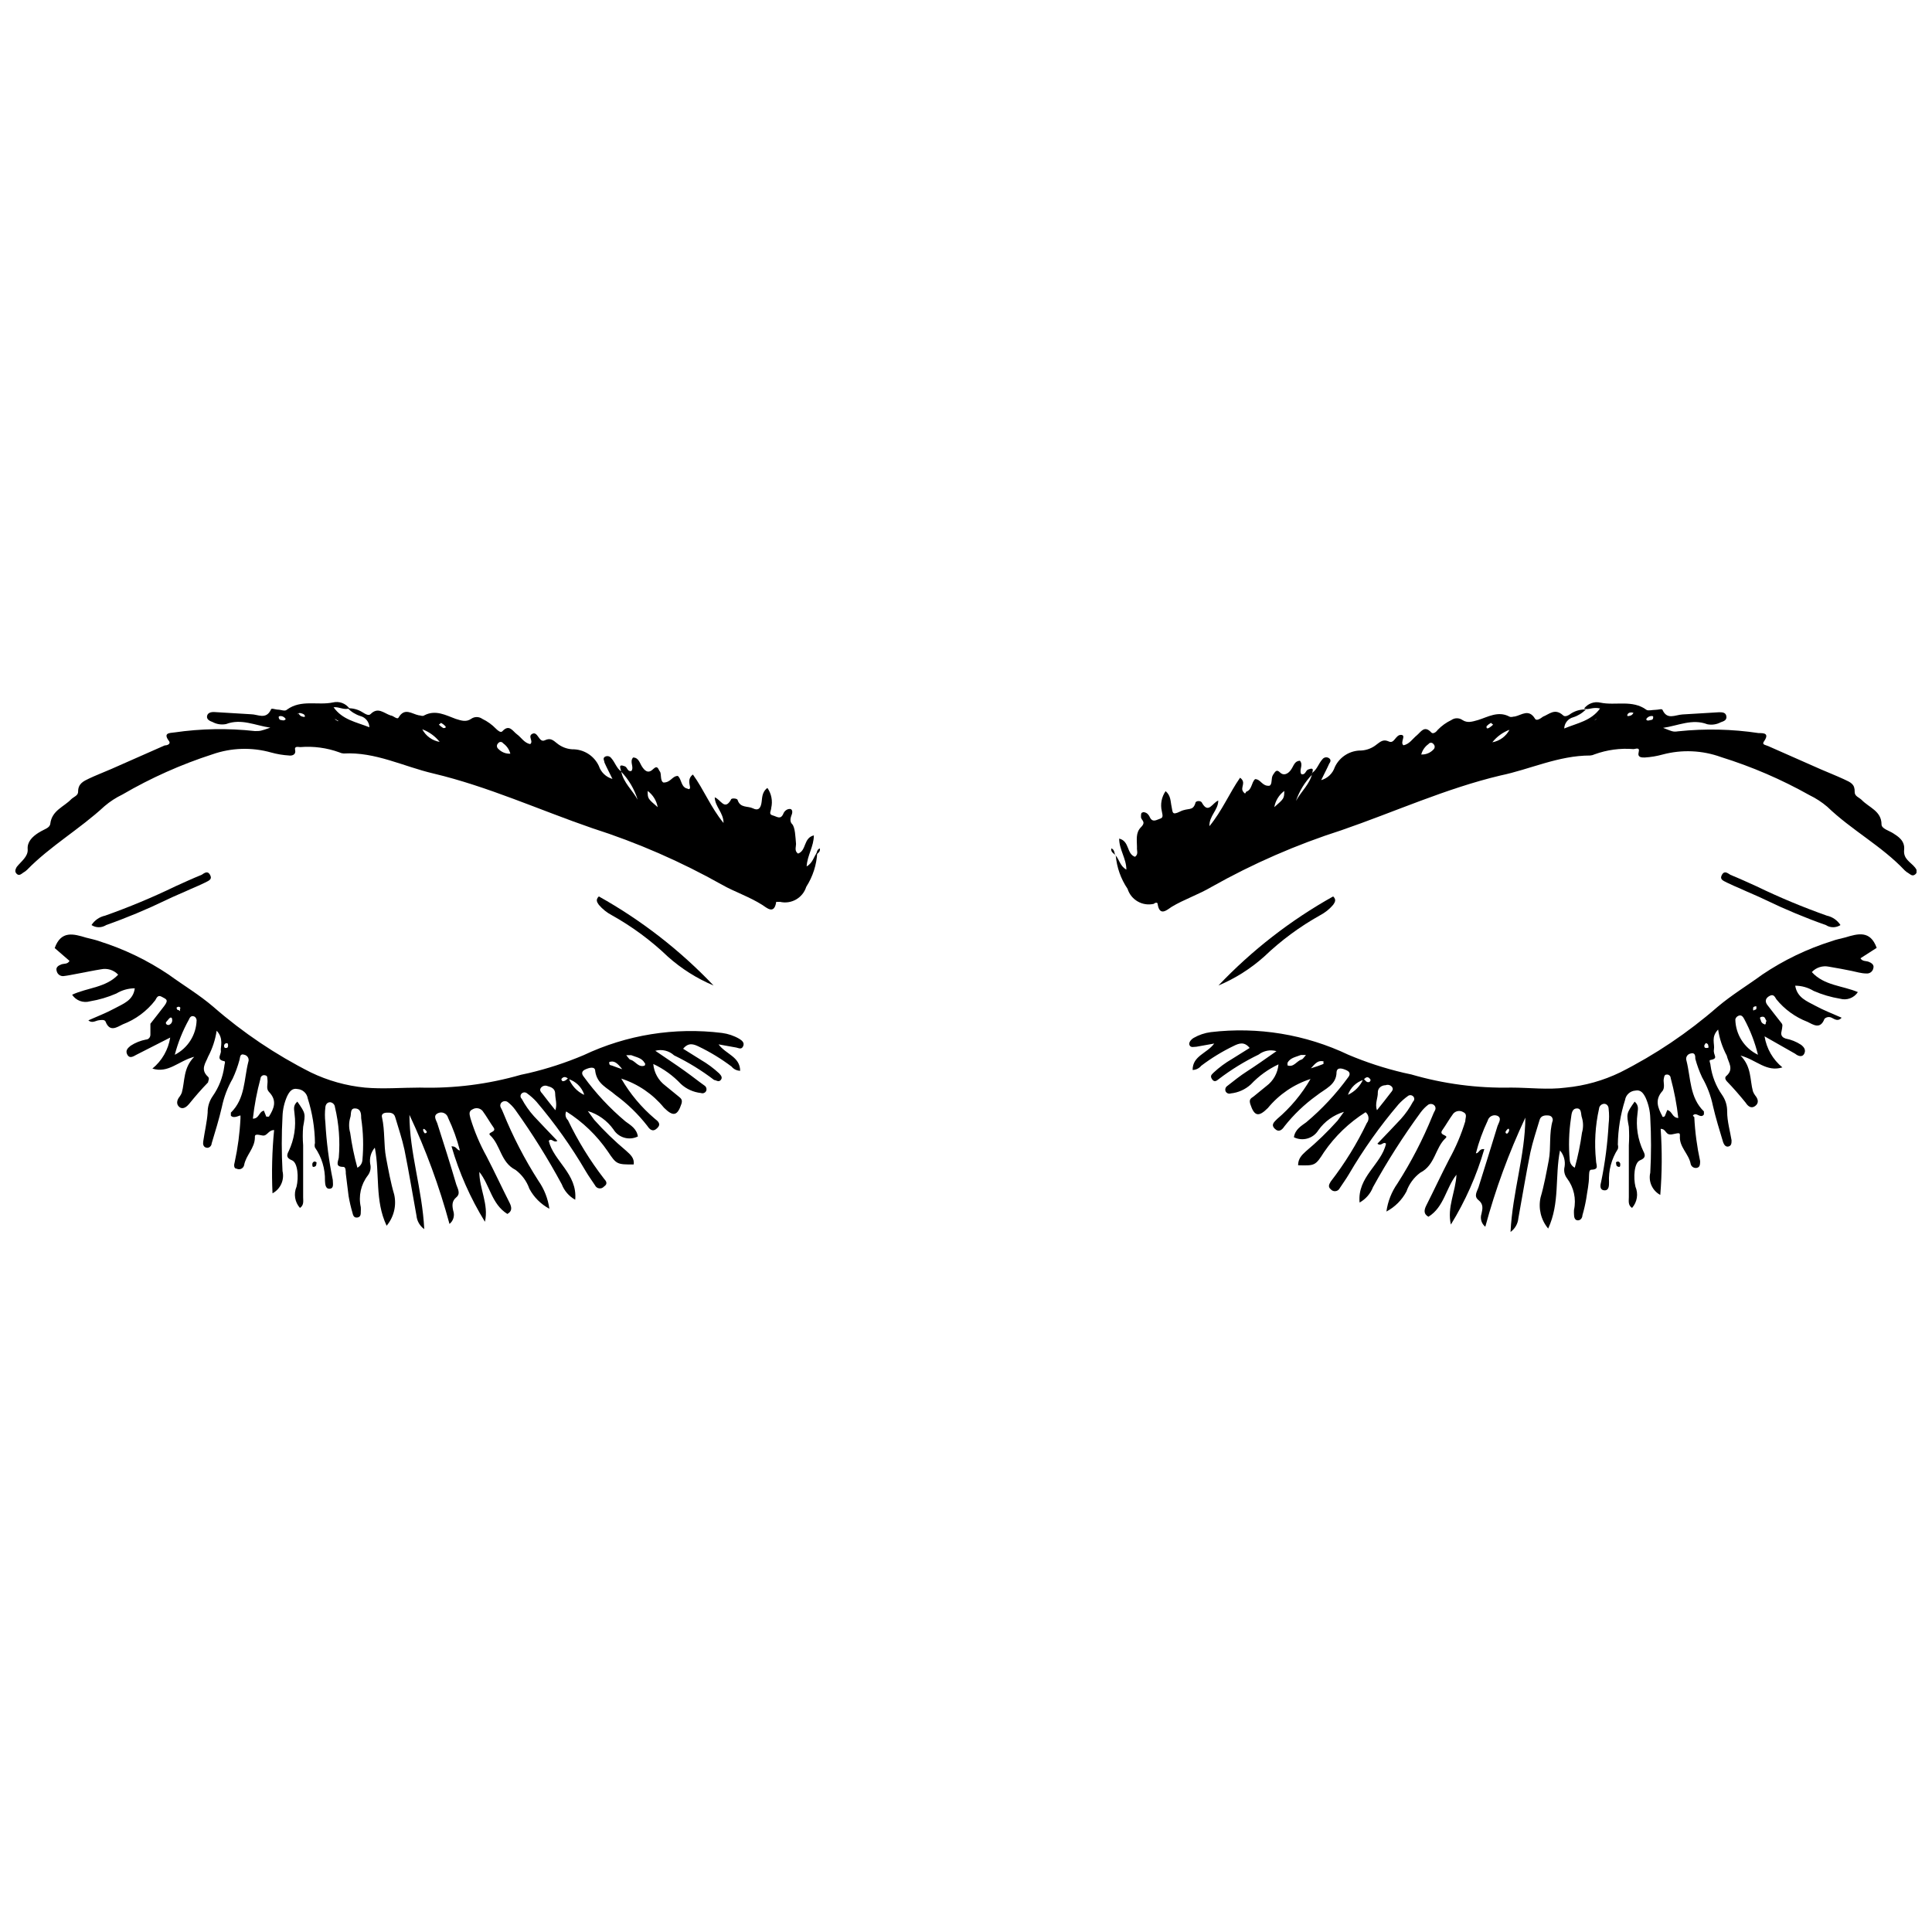 <?xml version="1.0" encoding="UTF-8"?>
<!-- Uploaded to: SVG Repo, www.svgrepo.com, Generator: SVG Repo Mixer Tools -->
<svg width="800px" height="800px" version="1.1" viewBox="144 144 512 512" xmlns="http://www.w3.org/2000/svg">
 <defs>
  <clipPath id="b">
   <path d="m439 330h212.9v56h-212.9z"/>
  </clipPath>
  <clipPath id="a">
   <path d="m148.09 330h212.91v56h-212.91z"/>
  </clipPath>
 </defs>
 <path d="m505.89 438.75c-4.363 2.746-8.121 6.359-11.035 10.613-2.281 3.609-2.441 3.555-6.844 3.449 0-1.699 0.902-2.652 2.016-3.66v-0.004c3.004-2.516 5.824-5.246 8.438-8.168l1.699-2.336c-2.742 0.832-5.133 2.547-6.793 4.883-1.352 2.199-4.16 3.008-6.473 1.855 0.316-2.07 1.91-2.973 3.289-3.981 4.144-3.481 7.852-7.453 11.035-11.828 0.582-0.691 0.691-1.434-0.316-1.91-1.008-0.477-2.547-1.008-2.707 0.426 0 3.449-3.078 4.457-5.305 6.262v-0.004c-3.191 2.301-6.051 5.031-8.488 8.117-0.637 0.953-1.484 1.75-2.602 0.637-1.113-1.113 0-1.855 0.637-2.547 3.539-3.004 6.535-6.594 8.859-10.609-4.426 1.426-8.348 4.098-11.301 7.691-2.492 2.492-3.609 2.176-4.668-1.062-0.316-1.113 0-1.434 0.848-1.965l3.449-2.812v0.004c1.832-1.367 2.988-3.453 3.184-5.731-2.754 1.289-5.238 3.09-7.32 5.305-1.469 1.344-3.328 2.184-5.305 2.391-0.527 0.195-1.121-0.031-1.379-0.531-0.223-0.52-0.047-1.121 0.422-1.434 1.699-1.328 3.394-2.707 5.305-3.926 1.91-1.219 4.883-3.289 7.746-5.305-1.625-0.473-3.379-0.137-4.719 0.902-3.75 1.809-7.305 3.996-10.613 6.523-0.477 0.371-1.113 0.953-1.75 0s0-1.273 0.426-1.75c1.484-1.383 3.121-2.594 4.879-3.609l4.668-2.918c-1.434-1.75-2.812-1.219-4.137-0.582-3.07 1.473-5.984 3.25-8.699 5.305-0.562 0.688-1.395 1.098-2.281 1.113 0-3.766 3.766-4.352 5.731-7.004l-4.723 0.848c-0.691 0-1.434 0.316-1.805-0.371-0.371-0.691 0.371-1.539 1.062-1.965l-0.004 0.004c1.406-0.809 2.957-1.332 4.562-1.539 12.473-1.48 25.109 0.598 36.449 5.996 4.738 2.004 9.637 3.602 14.645 4.777l1.965 0.426v-0.004c8.609 2.516 17.555 3.695 26.527 3.504 4.828 0 9.711 0.637 14.535 0 4.992-0.484 9.863-1.852 14.379-4.035 9.285-4.684 17.945-10.512 25.785-17.348 3.766-3.184 7.906-5.676 11.832-8.543h-0.004c5.707-3.852 11.945-6.856 18.52-8.91 1.113-0.426 2.336-0.637 3.5-0.953 3.344-1.008 6.633-1.965 8.328 2.758l-4.297 2.758c0.531 0.902 1.484 0.637 2.227 0.953 0.742 0.316 1.484 0.797 1.168 1.75h0.004c-0.184 0.832-0.957 1.402-1.805 1.328-1.379 0-2.652-0.426-3.981-0.691s-3.981-0.797-5.996-1.113c-1.648-0.34-3.359 0.203-4.508 1.434 3.289 3.609 8.062 3.555 12.203 5.305-1.023 1.555-2.934 2.266-4.723 1.75-2.41-0.395-4.766-1.09-7.004-2.066-1.469-0.898-3.16-1.375-4.879-1.383 0.531 3.238 3.184 4.137 5.305 5.305 2.121 1.168 4.617 2.121 7.004 3.184-0.953 1.062-1.805 0.426-2.652 0-0.848-0.426-1.645 0-1.91 0.316-1.113 2.918-3.023 1.484-4.562 0.742l-0.004 0.004c-3.191-1.234-6.008-3.285-8.168-5.941-0.477-0.797-0.797-1.434-1.805-0.902-1.008 0.531-1.328 1.379-0.637 2.336 0.691 0.953 2.492 3.184 3.715 4.773 0.426 0.531 0.426 0.582 0 2.758 0 0.902 0.582 1.219 1.168 1.434 1.453 0.277 2.84 0.836 4.082 1.645 0.902 0.691 1.328 1.434 0.848 2.387-0.477 0.953-1.539 0.691-2.387 0l-8.117-4.617v0.004c0.512 3.227 2.195 6.152 4.723 8.223-4.246 1.328-6.898-2.016-11.09-3.129 2.973 3.023 2.441 6.418 3.289 9.496h0.004c0.141 0.379 0.336 0.738 0.582 1.059 0.797 0.953 1.062 2.016 0 2.812s-1.965 0-2.492-0.848c-1.59-1.965-3.238-3.871-5.039-5.731-0.316-0.371-0.691-1.008 0-1.484 1.965-1.805 0.371-3.555 0-5.305h-0.004c-1.145-2.156-1.918-4.488-2.281-6.898-1.965 2.016-0.848 3.766-1.113 5.305-0.266 1.539 1.379 2.336-0.902 2.758-0.531 0 0 0.902 0 1.434 0.383 2.828 1.438 5.519 3.078 7.852 0.898 1.293 1.363 2.832 1.328 4.406 0 2.547 0.797 5.305 1.168 7.586 0 0.691 0 1.434-0.797 1.645-0.797 0.211-1.219-0.531-1.434-1.113-0.953-3.184-1.965-6.418-2.707-9.656-0.547-2.648-1.516-5.191-2.863-7.535-0.742-1.59-1.348-3.238-1.805-4.934 0-0.691 0-1.805-1.328-1.379h0.004c-0.406 0.094-0.746 0.359-0.941 0.727-0.191 0.363-0.219 0.797-0.07 1.184 1.168 4.617 0.797 9.711 4.617 13.422v0.797c-0.797 1.113-1.75-0.371-2.547 0s0 0.531 0 0.742c0.191 3.91 0.707 7.793 1.539 11.617 0 0.637 0 1.434-0.582 1.699-0.371 0.172-0.797 0.168-1.168-0.008-0.367-0.172-0.641-0.5-0.742-0.895-0.477-2.707-3.078-4.508-2.863-7.426 0-0.902 0-0.902-1.965-0.477-1.965 0.426-1.539-1.434-3.129-1.434h-0.004c0.406 5.828 0.367 11.68-0.105 17.508-2.113-1.137-3.203-3.555-2.652-5.891 0.266-4.84 0.266-9.695 0-14.535-0.059-1.832-0.473-3.633-1.219-5.309-0.582-1.168-1.273-2.227-2.758-1.91h-0.004c-1.367 0.105-2.488 1.137-2.703 2.496-1.215 3.828-1.859 7.812-1.91 11.832 0.113 0.379 0.113 0.785 0 1.164-1.684 2.617-2.504 5.699-2.336 8.809 0 0.902 0 2.227-1.273 2.121-1.273-0.105-1.062-1.379-0.797-2.336v0.004c1.027-5.023 1.684-10.109 1.965-15.227 0.16-1.34 0.16-2.695 0-4.035 0-0.637-0.426-1.379-1.273-1.328v0.004c-0.688 0.074-1.227 0.633-1.273 1.324-1.004 4.492-1.273 9.113-0.797 13.691 0 1.219 0.953 2.387-1.219 2.441-0.691 0-0.582 1.113-0.637 1.75 0 2.016-0.477 4.031-0.742 5.996v-0.004c-0.254 1.469-0.59 2.922-1.008 4.352 0 0.637-0.477 1.379-1.273 1.328-0.797-0.055-0.953-0.902-0.953-1.59l-0.004-0.004c-0.023-0.387-0.023-0.777 0-1.168 0.641-2.93-0.039-5.992-1.855-8.383-0.672-0.871-0.906-2.008-0.637-3.074 0.246-1.543-0.199-3.117-1.219-4.301-1.379 7.004 0 13.953-3.129 20.691h-0.004c-1.91-2.277-2.652-5.316-2.016-8.223 0.953-3.238 1.539-6.578 2.176-9.867 0.637-3.289 0-7.215 1.062-10.609 0-0.742-0.426-1.219-1.219-1.273-0.797-0.055-1.965 0-2.281 1.219-0.848 2.863-1.805 5.676-2.441 8.594-1.168 5.781-2.121 11.617-3.184 17.453v0.004c-0.133 1.445-0.891 2.762-2.07 3.606 0.531-10.609 3.871-20.266 3.926-30.293-4.375 9.309-7.926 18.984-10.613 28.914-1.027-0.82-1.43-2.199-1.008-3.449 0.316-1.379 0.531-2.547-0.797-3.609s-0.371-2.281 0-3.394c1.645-5.305 3.344-10.609 5.039-16.234 0.316-0.902 1.219-2.07 0-2.707l0.004 0.004c-0.512-0.219-1.094-0.203-1.594 0.039-0.496 0.246-0.867 0.695-1.008 1.234-1.316 2.773-2.367 5.672-3.129 8.648 0.902 0 0.797-1.273 2.227-1.113l0.004-0.004c-2.039 7.039-5.019 13.766-8.863 20.004-1.062-4.617 1.273-8.699 1.484-13.211-2.812 3.5-3.238 8.543-7.426 11.141-1.273-0.691-1.219-1.699-0.582-2.973 2.07-4.086 3.981-8.223 6.102-12.309v0.004c1.758-3.188 3.184-6.547 4.242-10.027 0-0.953 0.637-1.91-0.582-2.441-0.855-0.5-1.945-0.324-2.602 0.422-1.062 1.434-1.91 2.973-2.918 4.402-1.008 1.434 1.805 1.219 0.902 2.07-2.812 2.602-2.758 7.164-6.738 9.18-1.688 1.262-2.961 3-3.66 4.988-1.199 2.258-3.047 4.106-5.305 5.305 0.367-2.672 1.367-5.219 2.918-7.426 3.637-5.684 6.742-11.688 9.285-17.934 0.195-0.512 0.426-1.008 0.688-1.488 0.258-0.5 0.098-1.117-0.371-1.43-0.441-0.32-1.039-0.32-1.484 0-0.746 0.574-1.406 1.254-1.965 2.016-4.625 6.32-8.844 12.93-12.625 19.789-0.668 1.738-1.926 3.184-3.555 4.086-0.637-6.844 5.781-10.082 7.004-15.598-0.742-0.691-1.273 0.848-2.281 0 2.121-2.227 4.191-4.352 6.207-6.527 1.262-1.402 2.348-2.953 3.234-4.617 0.207-0.18 0.324-0.441 0.324-0.715 0-0.273-0.117-0.535-0.324-0.715-0.402-0.371-1.027-0.371-1.43 0-0.887 0.637-1.707 1.367-2.441 2.176-4.902 5.758-9.285 11.934-13.105 18.461-0.742 1.273-1.645 2.492-2.441 3.715-0.207 0.441-0.621 0.746-1.105 0.809-0.484 0.066-0.965-0.121-1.281-0.492-0.902-0.742-0.316-1.484 0-2.07v0.004c3.723-4.812 6.922-10.008 9.551-15.492 0.344-0.422 0.504-0.961 0.441-1.5-0.059-0.539-0.332-1.031-0.762-1.367zm-0.582-8.859c0.531 0.316 0.797 1.113 1.59 0.848 0.195-0.133 0.312-0.348 0.32-0.582-0.531-0.902-1.168-0.902-1.855 0-1.93 0.602-3.465 2.074-4.141 3.981 1.844-0.859 3.301-2.371 4.086-4.246zm56.027 23.555v0.004c0.844-3.051 1.48-6.152 1.91-9.285 0.371-1.285 0.371-2.644 0-3.926-0.371-0.902 0-2.547-1.379-2.492s-1.379 1.59-1.539 2.602v-0.004c-0.559 3.688-0.664 7.426-0.32 11.141 0.074 0.84 0.574 1.582 1.328 1.965zm24.512-15.281c1.379 0.316 1.219 2.016 2.918 2.121v0.004c-0.398-3.582-1.074-7.129-2.019-10.609-0.008-0.273-0.137-0.531-0.352-0.703-0.215-0.172-0.492-0.246-0.762-0.199-0.637 0-0.637 0.797-0.742 1.328s0.426 2.227-0.371 3.078c-2.07 2.336-1.113 4.457 0 6.578 0 0.316 0.426 0.316 0.691 0zm24.031-14.641c-0.809-3.309-2.039-6.5-3.66-9.496-0.316-0.582-0.742-1.219-1.59-0.797-0.371 0.176-0.641 0.508-0.746 0.902 0.062 4.012 2.383 7.648 5.996 9.391zm-100.8 14.484c1.219-1.539 2.387-2.973 3.5-4.457 0.316-0.371 0.742-0.848 0.371-1.434l0.004 0.004c-0.395-0.559-1.117-0.777-1.75-0.531-1.008 0-2.121 0.691-2.07 2.016 0.051 1.324-0.848 2.969-0.211 4.613zm-18.992-14.43h-1.328c-1.273 0.531-2.812 0.691-3.555 2.07v0.691c1.645 0.582 2.387-1.113 3.66-1.539 0.375-0.055 0.586-0.48 1.062-1.012zm1.273 3.555c1.645-0.531 2.336-0.742 3.078-1.062 0.742-0.316 0-0.426 0.371-0.797-1.488-0.316-2.07 0.32-3.609 2.07zm120.8-12.574c-0.371-0.371-0.316-1.219-1.168-1.113-0.848 0.105-0.531 0.477-0.371 0.902 0.066 0.5 0.418 0.914 0.902 1.059 0.32 0.266 0.48-0.105 0.48-0.637zm-3.289-2.918s0.531 0 0.582-0.316c0.055-0.316 0-0.582 0-0.637 0-0.055-0.797 0-0.848 0.371s-0.051 0.582 0.105 0.793zm-13.211 9.391c0 0.426 0 0.742 0.691 0.691 0.691-0.055 0.371-0.316 0.371-0.531 0.016-0.191-0.051-0.383-0.184-0.523-0.129-0.141-0.312-0.223-0.508-0.219 0 0-0.266 0.371-0.371 0.582zm-52.684 22.918c0 0.426 0.316 0.582 0.582 0.371h0.004c0.152-0.191 0.277-0.406 0.371-0.637 0-0.371 0-0.637-0.316-0.531l-0.004 0.004c-0.266 0.215-0.484 0.484-0.637 0.793z"/>
 <g clip-path="url(#b)">
  <path d="m563.78 331.8c1-1.355 2.715-1.984 4.352-1.594 4.031 0.848 8.438-0.848 12.203 1.91 0.477 0.316 1.539 0 2.336 0s1.699-0.371 1.91 0c1.219 2.758 3.344 1.328 5.305 1.219l9.656-0.582c0.848 0 1.805 0 1.965 1.062s-0.742 1.328-1.484 1.59h-0.004c-1.086 0.586-2.344 0.773-3.555 0.531-4.031-1.539-7.691 0.371-11.727 0.953 2.602 1.008 2.602 1.113 4.086 0.902v0.004c7.066-0.742 14.199-0.582 21.223 0.477 1.379 0 2.973 0 1.379 2.281-0.582 0.848 0.637 0.902 1.168 1.168l14.059 6.207c1.965 0.848 3.981 1.645 5.941 2.547 1.965 0.902 2.973 1.328 2.918 3.449 0 1.062 1.113 1.379 1.805 2.016 1.965 2.07 5.305 2.973 5.305 6.527 0 1.168 2.016 1.645 3.129 2.387 1.113 0.742 3.129 1.855 2.863 4.352-0.266 2.492 1.75 3.238 2.918 4.723 0.426 0.531 0.742 1.219 0 1.805-0.742 0.582-1.219 0-1.75-0.316l0.004-0.008c-0.367-0.199-0.707-0.449-1.008-0.742-6.102-6.473-14.008-10.609-20.531-16.871-1.438-1.223-3.023-2.258-4.723-3.078-7.426-4.168-15.266-7.547-23.398-10.078-4.973-1.809-10.379-2.051-15.492-0.691-1.559 0.434-3.16 0.699-4.773 0.797-0.848 0-1.965 0-1.59-1.434 0.371-1.434-0.848-0.797-1.379-0.797h-0.004c-3.488-0.285-7 0.188-10.293 1.383-0.363 0.18-0.762 0.285-1.168 0.316-8.438 0-15.918 3.66-23.82 5.305-14.484 3.449-28.066 9.656-42.074 14.484h0.004c-11.957 3.828-23.492 8.859-34.434 15.016-3.5 2.07-7.375 3.344-10.609 5.305-1.113 0.691-3.184 2.758-3.715-0.797 0-0.426-0.637-0.371-1.008 0-3.004 0.695-6.031-1.039-6.953-3.977-1.777-2.621-2.852-5.652-3.129-8.809 0.953 1.062 1.113 2.758 2.812 3.715 0-2.918-1.91-5.305-1.91-8.223 2.812 0.691 1.91 4.031 4.191 4.828 1.008-0.691 0.426-1.699 0.531-2.547 0-1.855-0.426-3.82 1.062-5.305 1.484-1.484 0-1.805 0-2.707s0-1.113 0.582-1.273c0.383 0 0.758 0.129 1.059 0.371 0.301 0.262 0.539 0.586 0.691 0.953 0.742 1.59 1.91 0.637 2.812 0.371s0.477-1.219 0.371-1.965v0.004c-0.434-1.832-0.066-3.762 1.008-5.305 1.434 1.219 1.273 2.758 1.59 4.137 0.316 1.379 0 2.387 2.227 1.273 2.227-1.113 3.394 0 4.086-2.281 0-0.582 1.484-0.742 1.75 0 1.699 2.973 2.707 0 4.297-0.637 0 2.547-2.441 4.031-2.336 6.793 3.394-4.137 5.305-8.809 8.117-12.84 1.75 1.273 0 2.547 0.797 3.66s0.582 0 0.953 0c1.434-0.582 1.219-2.336 2.227-3.289 1.539 0 1.855 1.965 3.82 1.75 0.848-0.426 0.316-1.965 0.953-2.918 0.637-0.953 0.953-1.484 1.855-0.582 0.902 0.902 2.07 0.426 2.863-0.691 0.797-1.113 0.902-2.336 2.387-2.441 1.008 1.168-0.316 2.441 0.371 3.555 1.113 0.316 1.113-0.953 1.805-1.219 2.016-0.797 0.953 0.742 1.008 1.379h0.012c-1.906 1.977-3.352 4.352-4.242 6.949 1.379-2.547 3.766-4.508 4.352-7.481 1.273-0.902 1.645-2.441 2.652-3.555 0.199-0.277 0.504-0.461 0.844-0.512s0.688 0.039 0.957 0.246c0.582 0.426 0.316 1.008 0 1.434-0.582 1.328-1.273 2.602-2.121 4.352 1.703-0.477 3.055-1.77 3.609-3.449 1.277-2.731 4.039-4.457 7.055-4.402 1.477-0.098 2.891-0.652 4.031-1.594 1.008-0.742 1.75-1.484 3.238-0.797 1.484 0.691 1.75-1.805 3.238-1.75 1.484 0.055-0.371 2.016 0.637 2.758 1.59-0.316 2.387-1.699 3.5-2.602s2.016-2.812 3.871-0.797c0.426 0.477 1.219 0 1.699-0.691v0.008c1.039-1.078 2.258-1.957 3.609-2.602 0.887-0.637 2.082-0.637 2.969 0 1.328 0.848 2.547 0.426 4.086 0 2.602-0.797 5.305-2.492 8.277-0.953 0.531 0.316 1.008 0 1.539 0 1.75-0.371 3.66-2.121 5.305 0.582 0.371 0.691 1.434 0 2.121-0.531 1.645-0.637 3.129-2.336 5.305-0.371 0.531 0.582 1.539 0 2.227-0.531h0.004c1.148-0.699 2.477-1.051 3.82-1.008-0.926 0.957-2.074 1.668-3.344 2.07-1.367 0.352-2.34 1.562-2.387 2.973 3.609-1.484 7.109-2.016 9.496-5.305-1.965-0.48-3.023 0.477-4.246 0.051zm-43.133 12.148c1.223 0.059 2.406-0.426 3.238-1.324 0.203-0.184 0.32-0.445 0.32-0.719 0-0.273-0.117-0.535-0.32-0.715-0.148-0.223-0.398-0.355-0.664-0.355s-0.516 0.133-0.664 0.355c-0.941 0.664-1.617 1.641-1.91 2.758zm23.449-6.578c-1.812 0.672-3.41 1.828-4.613 3.344 1.996-0.355 3.707-1.637 4.613-3.449zm-62.391 20.531c2.602-2.281 2.602-2.281 2.652-4.297-1.398 1.043-2.348 2.578-2.652 4.297zm98.574-23.344c0 0.477 0.582 0.426 0.902 0.316 0.316-0.105 0.797 0 0.902-0.531s0-0.637-0.582-0.582c-0.508 0.062-0.961 0.355-1.223 0.797zm-41.172 1.008h0.004c-0.434 0.242-0.828 0.543-1.168 0.902 0 0.477 0 0.691 0.582 0.477 0.426-0.254 0.816-0.555 1.168-0.902zm37.137-2.758c-0.477 0-1.008 0.266-1.008 0.902h0.004c0.188 0.078 0.398 0.078 0.586 0 0.484-0.055 0.898-0.387 1.059-0.848 0 0-0.211 0.051-0.422-0.055zm-9.227 1.699-0.582 0.477 0.637-0.426z"/>
 </g>
 <path d="m466.9 405.17c8.887-9.355 19.137-17.312 30.398-23.609 0.953 0.902 0.426 1.59 0 2.227-0.961 1.133-2.133 2.07-3.449 2.762-5.398 3.012-10.391 6.703-14.855 10.98-3.582 3.195-7.668 5.777-12.094 7.641z"/>
 <path d="m631.74 389.15c-1.176 0.766-2.695 0.766-3.871 0-5.426-1.914-10.738-4.129-15.918-6.633-2.176-1.062-4.457-1.965-6.633-2.973-1.219-0.531-2.492-1.062-3.66-1.645-1.168-0.582-1.965-0.902-1.328-2.07s1.484-0.477 2.227 0c2.336 0.953 4.668 2.016 7.004 3.078l0.004 0.004c6.043 2.918 12.242 5.504 18.566 7.746 1.488 0.32 2.785 1.215 3.609 2.492z"/>
 <path d="m577.2 435.94c1.273 1.113 0.797 2.227 0.742 3.238-0.449 3.367 0.082 6.797 1.539 9.867 0.531 1.008 0.742 1.805-0.848 2.441-1.59 0.637-1.805 4.617-1.219 7.004h-0.004c0.816 1.891 0.465 4.082-0.902 5.625-1.113-0.742-0.848-1.855-0.848-2.863v-13.742-0.004c0.105-1.625 0.105-3.254 0-4.879-0.637-3.504-0.691-3.504 1.539-6.688z"/>
 <path d="m572.69 451.81c0.195-0.004 0.379 0.078 0.508 0.219 0.133 0.141 0.199 0.332 0.184 0.523 0 0.426 0 0.848-0.582 0.637s-0.426-0.582-0.531-0.953c-0.109-0.375 0.316-0.32 0.422-0.426z"/>
 <path d="m439.68 370.74c-0.426-0.582-1.379-0.848-1.168-1.91 0.953 0.371 0.742 1.328 1.113 1.965z"/>
 <path d="m294.52 440.88c2.629 5.484 5.832 10.676 9.551 15.492 0.531 0.582 1.113 1.328 0 2.07v-0.004c-0.316 0.371-0.797 0.559-1.281 0.492-0.48-0.062-0.898-0.367-1.105-0.809-0.797-1.219-1.699-2.441-2.441-3.715-3.816-6.527-8.203-12.703-13.102-18.465-0.738-0.805-1.555-1.535-2.441-2.172-0.406-0.371-1.027-0.371-1.434 0-0.207 0.18-0.324 0.441-0.324 0.715s0.117 0.535 0.324 0.715c0.887 1.664 1.977 3.215 3.238 4.617 2.016 2.176 4.086 4.297 6.207 6.527-1.008 0.637-1.539-0.902-2.281 0 1.219 5.305 7.641 8.754 7.004 15.598h-0.004c-1.629-0.902-2.887-2.348-3.555-4.086-3.695-6.852-7.824-13.461-12.359-19.789-0.559-0.762-1.219-1.441-1.965-2.016-0.441-0.32-1.039-0.32-1.484 0-0.469 0.312-0.629 0.93-0.371 1.43 0.262 0.48 0.492 0.977 0.688 1.488 2.543 6.246 5.652 12.25 9.285 17.93 1.551 2.211 2.551 4.758 2.918 7.43-2.258-1.203-4.102-3.047-5.305-5.305-0.695-1.992-1.973-3.727-3.66-4.988-3.981-2.016-3.926-6.578-6.738-9.18-0.902-0.848 1.855-0.742 0.902-2.07-0.953-1.328-1.855-2.973-2.918-4.402-0.652-0.746-1.742-0.922-2.602-0.422-1.219 0.531-0.797 1.484-0.582 2.441v-0.004c1.062 3.484 2.484 6.844 4.246 10.027 2.121 4.086 4.031 8.223 6.102 12.309 0.637 1.273 0.691 2.281-0.582 2.973-4.191-2.602-4.617-7.641-7.426-11.141 0 4.508 2.547 8.594 1.484 13.211h-0.004c-3.84-6.238-6.82-12.969-8.859-20.004 1.434 0 1.328 1.008 2.227 1.113-0.762-2.977-1.809-5.871-3.129-8.645-0.141-0.539-0.508-0.988-1.008-1.234-0.5-0.246-1.082-0.258-1.594-0.039-1.484 0.637-0.582 1.805-0.266 2.707 1.699 5.305 3.394 10.609 5.039 16.234 0.371 1.113 1.219 2.387 0 3.394-1.219 1.008-1.113 2.227-0.797 3.609l0.004-0.004c0.422 1.25 0.02 2.625-1.008 3.449-2.688-9.93-6.238-19.605-10.613-28.914 0 10.027 3.394 19.684 3.926 30.293h0.004c-1.184-0.844-1.938-2.16-2.07-3.606-1.062-5.836-2.016-11.672-3.184-17.453-0.637-2.918-1.59-5.731-2.441-8.594-0.316-1.168-1.273-1.273-2.281-1.219-1.008 0.055-1.434 0.531-1.219 1.273 0.797 3.555 0.426 7.269 1.062 10.609 0.637 3.344 1.219 6.633 2.176 9.867l-0.004-0.004c0.641 2.906-0.105 5.941-2.016 8.223-3.184-6.738-1.75-13.688-3.129-20.691-1.02 1.184-1.465 2.758-1.223 4.297 0.27 1.07 0.035 2.203-0.637 3.078-1.836 2.379-2.516 5.453-1.855 8.383 0.027 0.391 0.027 0.781 0 1.168 0 0.691 0 1.484-0.953 1.59-0.953 0.105-1.113-0.691-1.273-1.328v0.004c-0.418-1.43-0.754-2.883-1.008-4.352-0.266-1.965-0.477-3.981-0.742-5.996 0-0.637 0-1.75-0.637-1.75-2.176 0-1.484-1.219-1.219-2.441h-0.004c0.375-4.481 0.035-8.992-1.008-13.367-0.047-0.691-0.582-1.25-1.273-1.328-0.848 0-1.219 0.691-1.273 1.328-0.16 1.34-0.16 2.691 0 4.031 0.281 5.117 0.938 10.207 1.965 15.227 0 0.953 0.371 2.227-0.797 2.336-1.168 0.105-1.219-1.219-1.273-2.121v-0.004c0.074-3.141-0.855-6.227-2.652-8.805-0.117-0.383-0.117-0.789 0-1.168-0.051-4.016-0.695-8.004-1.91-11.832-0.219-1.355-1.336-2.387-2.707-2.492-1.484-0.316-2.176 0.742-2.758 1.91-0.746 1.672-1.16 3.473-1.223 5.305-0.266 4.844-0.266 9.695 0 14.535 0.551 2.34-0.535 4.754-2.652 5.891-0.258-5.59-0.117-11.195 0.426-16.766-1.59 0-1.805 1.699-3.129 1.434-1.328-0.266-2.07-0.426-1.965 0.477 0 2.918-2.387 4.723-2.863 7.426v0.004c-0.102 0.406-0.383 0.746-0.766 0.922-0.383 0.176-0.824 0.168-1.199-0.023-0.797 0-0.742-1.062-0.531-1.699v0.004c0.832-3.824 1.348-7.711 1.539-11.621v-0.742c0-0.266-1.75 0.953-2.547 0v-0.797c3.82-3.715 3.449-8.809 4.617-13.422 0.148-0.387 0.125-0.816-0.07-1.184-0.191-0.367-0.535-0.629-0.938-0.727-1.273-0.426-1.113 0.691-1.328 1.379-0.457 1.695-1.059 3.348-1.801 4.938-1.352 2.34-2.32 4.883-2.867 7.531-0.742 3.238-1.75 6.473-2.707 9.656 0 0.582-0.637 1.328-1.434 1.113-0.797-0.211-0.902-0.953-0.797-1.645 0.371-2.547 1.008-5.305 1.168-7.586h0.004c-0.035-1.57 0.43-3.113 1.324-4.402 1.641-2.336 2.695-5.027 3.078-7.852 0-0.531 0.426-1.379 0-1.434-2.281-0.426-0.742-1.805-0.902-2.758s0.848-3.289-1.113-5.305v-0.004c-0.363 2.414-1.137 4.746-2.281 6.898-0.582 1.59-2.176 3.344 0 5.305 0.477 0.477 0 1.113 0 1.484-1.805 1.855-3.449 3.766-5.039 5.731-0.531 0.637-1.539 1.539-2.492 0.848-0.953-0.691-0.797-1.855 0-2.812l-0.004 0.004c0.246-0.324 0.441-0.68 0.586-1.062 0.848-3.078 0.316-6.473 3.289-9.496-4.191 1.113-6.844 4.457-11.09 3.129 2.531-2.066 4.211-4.996 4.723-8.223l-8.965 4.562c-0.848 0.477-1.805 1.062-2.387 0-0.582-1.062 0-1.699 0.848-2.387 1.242-0.809 2.629-1.367 4.086-1.645 0.582 0 1.219-0.531 1.168-1.434v-2.758c1.219-1.59 2.492-3.129 3.715-4.773 1.219-1.645 0.371-1.75-0.637-2.336-1.008-0.582-1.328 0-1.805 0.902h-0.004c-2.223 2.875-5.195 5.078-8.594 6.367-1.539 0.742-3.449 2.176-4.562-0.742-0.266-0.582-1.219-0.426-1.91-0.316-0.691 0.105-1.699 0.848-2.652 0 2.387-1.062 4.773-1.965 7.004-3.184 2.227-1.219 4.883-2.07 5.305-5.305v-0.004c-1.723 0.008-3.41 0.484-4.883 1.379-2.238 0.977-4.59 1.672-7 2.07-1.789 0.512-3.703-0.195-4.723-1.75 4.137-1.91 8.914-1.855 12.203-5.305v-0.004c-1.152-1.23-2.859-1.773-4.512-1.43-2.016 0.316-3.981 0.742-5.996 1.113-2.016 0.371-2.652 0.531-3.981 0.691h0.004c-0.852 0.07-1.621-0.496-1.805-1.328-0.316-0.953 0.371-1.434 1.168-1.75 0.797-0.316 1.699 0 2.227-0.953l-3.926-3.398c1.699-4.723 4.988-3.766 8.328-2.758 1.168 0.316 2.387 0.531 3.5 0.953h0.004c6.531 2.051 12.73 5.035 18.41 8.859 3.926 2.863 8.062 5.305 11.832 8.543 7.836 6.836 16.5 12.664 25.785 17.348 4.516 2.184 9.383 3.551 14.375 4.035 4.828 0.426 9.711 0 14.535 0h0.004c9.051 0.254 18.09-0.891 26.793-3.398l1.965-0.426-0.004 0.004c5.008-1.176 9.906-2.773 14.645-4.777 11.414-5.402 24.129-7.445 36.66-5.887 1.609 0.207 3.16 0.727 4.562 1.539 0.691 0.426 1.484 1.008 1.062 1.965-0.426 0.953-1.113 0.531-1.805 0.371l-4.723-0.848c1.965 2.652 5.676 3.238 5.731 7.004v-0.004c-0.887-0.02-1.723-0.426-2.281-1.113-2.715-2.055-5.633-3.832-8.699-5.309-1.328-0.637-2.707-1.168-4.137 0.582l4.668 2.918-0.004 0.004c1.758 1.016 3.394 2.227 4.883 3.606 0.426 0.477 1.008 1.062 0.426 1.75-0.582 0.691-1.273 0-1.75 0l-0.004 0.004c-3.305-2.531-6.859-4.715-10.609-6.527-1.344-1.238-3.227-1.699-4.988-1.219 2.863 1.965 5.305 3.555 7.746 5.305s3.449 2.602 5.305 3.926c0.469 0.312 0.648 0.914 0.426 1.434-0.258 0.5-0.852 0.727-1.379 0.527-1.98-0.207-3.84-1.043-5.305-2.387-2.082-2.215-4.566-4.016-7.324-5.305 0.195 2.277 1.355 4.363 3.184 5.731l3.449 2.812c0.637 0.531 1.168 0.848 0.848 1.965-1.062 3.238-2.176 3.555-4.668 1.062v-0.004c-2.949-3.594-6.871-6.266-11.301-7.691 2.328 4.016 5.324 7.606 8.863 10.609 0.902 0.691 1.805 1.434 0.637 2.547s-1.965 0.316-2.602-0.637c-2.434-3.125-5.289-5.891-8.488-8.223-2.016-1.805-4.828-2.812-5.305-6.262 0-1.434-1.699-0.902-2.707-0.426-1.008 0.477-0.902 1.219-0.316 1.91h-0.004c3.188 4.379 6.891 8.352 11.039 11.832 1.379 1.008 2.973 1.91 3.289 3.981-2.312 1.148-5.125 0.344-6.473-1.859-1.664-2.332-4.051-4.047-6.793-4.879l1.699 2.336v-0.004c2.609 2.926 5.43 5.656 8.434 8.172 1.113 1.008 2.281 1.965 2.016 3.66-4.402 0-4.562 0-6.844-3.449-2.914-4.254-6.668-7.863-11.035-10.609-0.367 0.801-0.172 1.742 0.477 2.336zm4.246-6.949v-0.004c-0.676-1.902-2.211-3.375-4.137-3.977-0.691-0.691-1.328-0.691-1.855 0h-0.004c0.008 0.234 0.129 0.449 0.32 0.582 0.797 0 1.062-0.531 1.59-0.848 0.742 1.953 2.203 3.547 4.086 4.457zm-58.73 17.559c0.344-3.715 0.238-7.453-0.32-11.141 0-1.008 0-2.492-1.539-2.602-1.539-0.105-1.008 1.59-1.379 2.492v0.004c-0.371 1.281-0.371 2.641 0 3.926 0.43 3.133 1.066 6.234 1.91 9.285 0.754-0.383 1.254-1.125 1.328-1.965zm-25.465-11.566h0.691c1.328-2.121 2.281-4.246 0-6.578-0.797-0.848-0.266-2.07-0.371-3.078s0-1.168-0.742-1.328l-0.004 0.004c-0.273-0.047-0.551 0.023-0.762 0.199-0.215 0.172-0.344 0.426-0.355 0.703-0.941 3.477-1.617 7.027-2.016 10.609 1.699 0 1.539-1.805 2.918-2.121zm-18.465-25.574v0.004c-0.039-0.352-0.211-0.676-0.477-0.902-0.848-0.426-1.273 0-1.59 0.797l-0.004-0.004c-1.625 2.93-2.871 6.047-3.715 9.285 3.465-1.766 5.684-5.289 5.785-9.176zm95.02 19.473c0-1.328-1.062-1.75-2.07-2.016h0.004c-0.637-0.246-1.359-0.027-1.754 0.531-0.371 0.582 0 1.062 0.371 1.434 1.113 1.484 2.281 2.918 3.5 4.457 0.535-1.648-0.051-3.027-0.051-4.406zm20.055-8.965c1.273 0.426 2.016 2.121 3.66 1.539 0 0 0.316-0.531 0-0.691-0.742-1.379-2.281-1.539-3.555-2.07h-1.328c0.586 0.691 0.801 1.117 1.117 1.223zm-5.731 0.637c0 0.371 0 0.742 0.371 0.797 0.371 0.055 1.434 0.531 3.078 1.062-1.379-1.754-2.227-2.391-3.555-1.859zm-116.72-9.867h0.004c0.484-0.145 0.84-0.562 0.902-1.062 0-0.426 0-0.902-0.371-0.902s-0.797 0.742-1.168 1.113c-0.371 0.371 0.051 0.902 0.531 0.852zm3.078-4.352c0-0.477-0.477-0.582-0.848-0.371-0.371 0.211 0 0.477 0 0.637 0 0.16 0.371 0 0.582 0.316 0.215 0.32 0.16-0.422 0.16-0.582zm12.254 9.18h0.004c-0.191-0.004-0.375 0.078-0.508 0.219-0.129 0.141-0.195 0.332-0.18 0.523 0 0 0 0.531 0.371 0.531s0.691 0 0.691-0.691c-0.004-0.691-0.32-0.582-0.48-0.582zm52.418 22.707c-0.266 0-0.426 0-0.316 0.531l0.004-0.004c0.09 0.23 0.215 0.445 0.371 0.637 0.266 0 0.477 0 0.582-0.371-0.18-0.32-0.434-0.59-0.742-0.793z"/>
 <g clip-path="url(#a)">
  <path d="m232.4 331.43c2.387 3.344 5.891 3.871 9.496 5.305-0.051-1.41-1.02-2.621-2.387-2.973-1.27-0.402-2.418-1.113-3.344-2.066 1.344-0.043 2.672 0.305 3.82 1.008 0.691 0.426 1.699 1.113 2.227 0.531 1.965-1.965 3.449-0.266 5.305 0.371 0.691 0 1.75 1.219 2.121 0.531 1.59-2.707 3.5-0.953 5.305-0.582 0.531 0 1.008 0.371 1.539 0 2.973-1.539 5.676 0 8.277 0.953 1.539 0.477 2.758 0.902 4.086 0h0.004c0.887-0.641 2.082-0.641 2.969 0 1.348 0.645 2.57 1.523 3.609 2.598 0.477 0.477 1.273 1.168 1.699 0.691 1.855-2.016 2.758 0 3.871 0.797 1.113 0.797 1.91 2.281 3.5 2.602 1.008-0.742-0.797-2.121 0.637-2.758 1.434-0.637 1.699 2.492 3.238 1.75 1.539-0.742 2.227 0 3.238 0.797l-0.004-0.004c1.145 0.938 2.555 1.496 4.035 1.59 3.016-0.055 5.777 1.672 7.055 4.402 0.555 1.68 1.906 2.973 3.609 3.449-0.848-1.75-1.539-3.023-2.121-4.352 0-0.426-0.477-1.008 0-1.434l-0.004 0.004c0.273-0.211 0.621-0.297 0.961-0.25 0.34 0.051 0.645 0.234 0.844 0.516 1.008 1.113 1.379 2.652 2.652 3.555 0.582 2.973 2.973 4.934 4.352 7.481-0.863-2.805-2.371-5.367-4.402-7.481 0-0.637-1.008-2.176 1.008-1.379 0.691 0.266 0.691 1.539 1.75 1.219 0.742-1.113-0.582-2.387 0.426-3.555 1.484 0 1.75 1.484 2.387 2.441 0.637 0.953 1.539 1.965 2.863 0.691 1.328-1.273 1.379 0 1.855 0.582s0 2.492 0.953 2.918c1.965 0 2.281-1.75 3.82-1.75 1.008 0.953 0.797 2.707 2.227 3.289 0.371 0 0.691 0.477 0.953 0 0.266-0.477-0.953-2.387 0.797-3.66 2.918 4.031 4.723 8.699 8.117 12.84 0-2.758-2.227-4.246-2.336-6.793 1.59 0.531 2.602 3.609 4.297 0.637 0-0.531 1.59-0.371 1.75 0 0.691 2.281 2.707 1.59 4.086 2.281 1.379 0.691 1.965 0 2.227-1.273 0.266-1.273 0-2.918 1.59-4.137l0.012-0.004c1.074 1.547 1.441 3.477 1.008 5.309 0 0.742-0.797 1.645 0.371 1.965 1.168 0.316 2.07 1.219 2.812-0.371v-0.004c0.137-0.375 0.375-0.707 0.691-0.953 0.301-0.242 0.676-0.375 1.059-0.375 0.637 0 0.742 0.742 0.582 1.273s-0.848 1.855 0 2.707c0.848 0.848 0.902 3.555 1.062 5.305 0 0.848-0.477 1.855 0.531 2.547 2.281-0.797 1.379-4.137 4.191-4.828 0 2.918-1.75 5.305-1.91 8.223 1.699-0.953 1.855-2.652 2.812-3.715v0.004c-0.156 3.242-1.164 6.391-2.918 9.125-0.918 2.941-3.949 4.676-6.949 3.981h-1.008c-0.531 3.555-2.602 1.484-3.715 0.797-3.449-2.176-7.32-3.449-10.609-5.305v-0.004c-10.941-6.156-22.477-11.188-34.434-15.016-14.008-4.828-27.59-11.035-42.074-14.484-7.957-1.855-15.387-5.781-23.82-5.305-0.406-0.031-0.801-0.137-1.168-0.316-3.293-1.195-6.801-1.664-10.293-1.379-0.531 0-1.645-0.371-1.379 0.797 0.266 1.168-0.742 1.539-1.59 1.434v-0.004c-1.617-0.098-3.219-0.363-4.777-0.797-5.106-1.438-10.535-1.27-15.543 0.48-8.32 2.684-16.324 6.262-23.875 10.664-1.699 0.816-3.289 1.852-4.723 3.074-6.527 6.047-14.43 10.609-20.531 16.871-0.301 0.297-0.641 0.547-1.008 0.746-0.531 0.371-1.113 0.953-1.75 0.316-0.637-0.637-0.266-1.273 0-1.805 1.168-1.484 3.078-2.758 2.918-4.723-0.16-1.965 1.273-3.344 2.863-4.352 1.59-1.008 2.973-1.219 3.129-2.387 0.426-3.555 3.609-4.457 5.57-6.527 0.691-0.637 1.855-0.953 1.805-2.016 0-2.121 1.484-2.758 2.918-3.449 1.434-0.691 3.981-1.699 5.941-2.547l14.059-6.207c0.531 0 1.75-0.316 1.168-1.168-1.59-2.121 0-2.121 1.379-2.281l0.004 0.004c7.082-1.035 14.266-1.16 21.379-0.371 1.484 0 1.484 0 4.086-0.902-4.031-0.582-7.691-2.492-11.727-0.953-1.211 0.242-2.465 0.055-3.555-0.531-0.742-0.266-1.645-0.691-1.484-1.59 0.16-0.902 1.113-1.113 1.965-1.062l9.656 0.582c1.855 0 3.981 1.539 5.305-1.219 0-0.531 1.219 0 1.91 0s1.855 0.531 2.336 0c3.766-2.758 8.172-1.062 12.203-1.91h-0.004c1.641-0.391 3.352 0.234 4.352 1.59-1.594 0.48-2.652-0.477-4.191-0.316zm44.938 9.551c-0.148-0.223-0.398-0.359-0.664-0.359s-0.516 0.137-0.664 0.359c-0.203 0.18-0.32 0.441-0.32 0.715 0 0.273 0.117 0.535 0.32 0.715 0.832 0.898 2.016 1.387 3.238 1.328-0.293-1.117-0.969-2.094-1.91-2.758zm-16.82-0.371c-1.203-1.516-2.801-2.672-4.613-3.344 0.934 1.773 2.641 3.008 4.613 3.344zm55.125 13c0 2.016 0 2.016 2.652 4.297v-0.004c-0.305-1.719-1.254-3.254-2.652-4.297zm-97.145-19.848c-0.426 0-0.797 0-0.582 0.582 0.211 0.582 0.582 0.426 0.902 0.531 0.316 0.105 0.742 0 0.902-0.316-0.262-0.441-0.711-0.734-1.223-0.797zm41.809 2.281c0.352 0.348 0.746 0.648 1.168 0.902 0.371 0 0.797 0 0.582-0.477-0.34-0.359-0.734-0.66-1.168-0.902zm-37.137-2.973v0.004c0.16 0.465 0.57 0.793 1.059 0.848 0.188 0.082 0.398 0.082 0.586 0 0-0.637-0.531-0.742-1.008-0.902-0.48-0.156-0.902 0-0.902 0.32zm9.656 1.59 0.637 0.426h0.266l-0.957-0.578z"/>
 </g>
 <path d="m333.1 405.17c-8.891-9.355-19.141-17.312-30.402-23.609-0.953 0.902-0.426 1.59 0 2.227 0.965 1.133 2.133 2.07 3.449 2.762 5.398 3.012 10.391 6.703 14.855 10.98 3.582 3.195 7.672 5.777 12.098 7.641z"/>
 <path d="m168.25 389.15c1.18 0.766 2.695 0.766 3.875 0 5.422-1.914 10.734-4.129 15.914-6.633 2.176-1.062 4.457-1.965 6.633-2.973 1.219-0.531 2.492-1.062 3.66-1.645 1.168-0.582 1.965-0.902 1.328-2.07-0.637-1.168-1.484-0.477-2.227 0-2.336 0.953-4.668 2.016-7.004 3.078l-0.004 0.004c-6.039 2.918-12.238 5.504-18.566 7.746-1.488 0.32-2.785 1.215-3.609 2.492z"/>
 <path d="m222.8 435.94c-1.273 1.113-0.797 2.227-0.742 3.238h-0.004c0.453 3.367-0.082 6.797-1.535 9.867-0.531 1.008-0.742 1.805 0.848 2.441 1.59 0.637 1.805 4.617 1.219 7.004-0.816 1.891-0.465 4.082 0.902 5.625 1.113-0.742 0.848-1.855 0.848-2.863v-13.742-0.004c-0.133-1.621-0.133-3.254 0-4.879 0.637-3.504 0.691-3.504-1.535-6.688z"/>
 <path d="m227.46 451.81c-0.195-0.004-0.379 0.078-0.508 0.219-0.133 0.141-0.199 0.332-0.184 0.523 0 0.426 0 0.848 0.582 0.637s0.426-0.582 0.531-0.953c0.109-0.375-0.422-0.32-0.422-0.426z"/>
 <path d="m360.1 370.74c0.426-0.582 1.379-0.848 1.168-1.91-0.953 0.371-0.742 1.328-1.113 1.965z"/>
</svg>